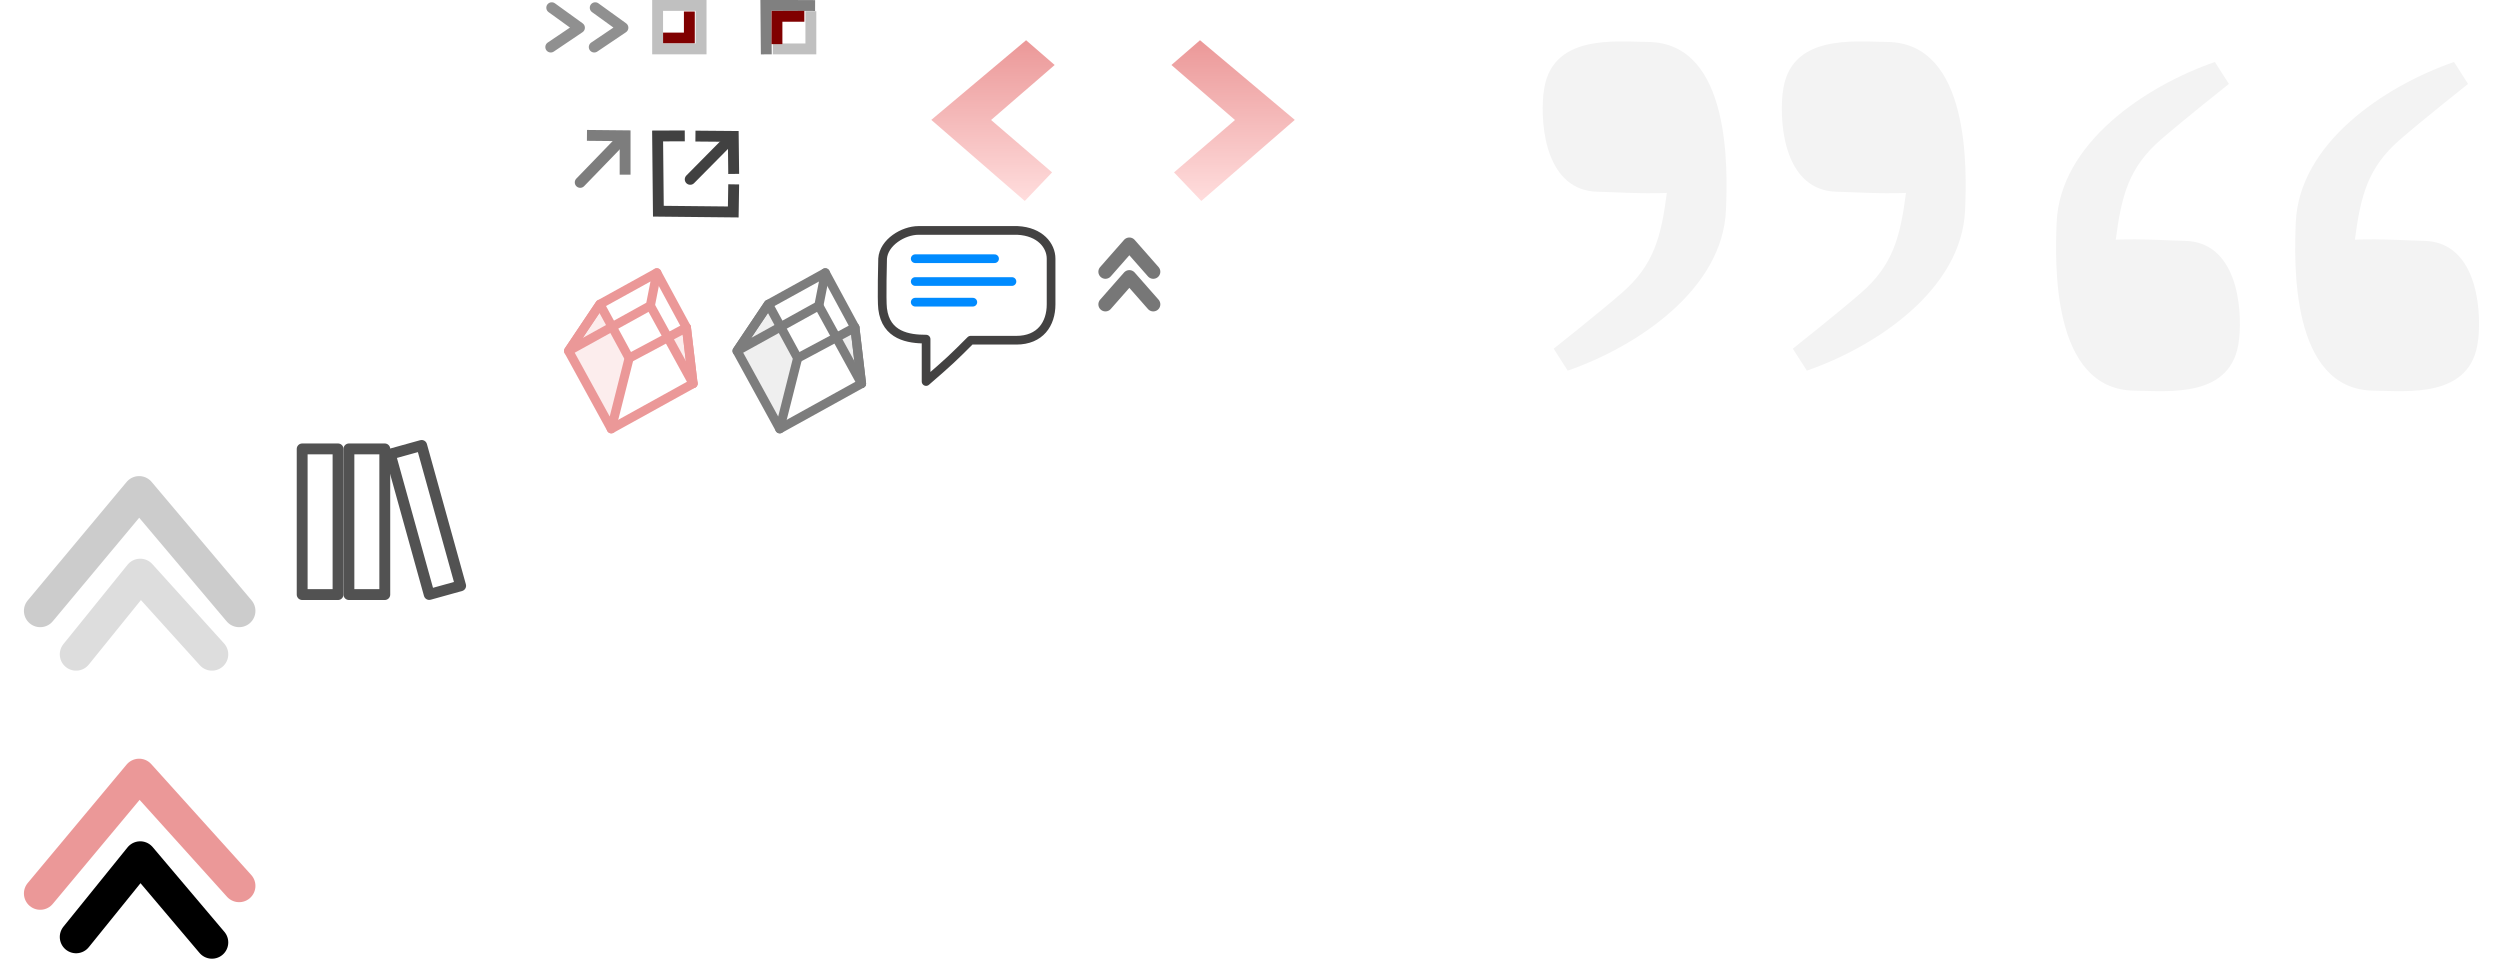 <?xml version="1.0" encoding="UTF-8" standalone="no"?>
<svg
   xmlns:dc="http://purl.org/dc/elements/1.1/"
   xmlns:cc="http://creativecommons.org/ns#"
   xmlns:rdf="http://www.w3.org/1999/02/22-rdf-syntax-ns#"
   xmlns:svg="http://www.w3.org/2000/svg"
   xmlns="http://www.w3.org/2000/svg"
   id="svg114"
   version="1.1"
   height="90"
   width="230">
  <defs
     id="defs12">
    <style
       id="style2">
#icon-li, #icon-li2 {stroke-linejoin: round; stroke-linecap: round; stroke-width: 1px; }

/* barevnost ikonek */
#icon-li {fill: #fceded; stroke: #eb9898;}
#icon-li2 {fill: #efefef; stroke: #7d7d7d;}
#upper_act_color {stroke: #eb9898;}
#lg_up {stop-color: #eb9898;}
#lg_down {stop-color:#fdd;}
	  </style>
    <linearGradient
       y2="100%"
       x2="0%"
       y1="0%"
       x1="0%"
       id="lg_prevnext">
      <stop
         style="stop-opacity:1"
         offset="0"
         id="lg_up" />
      <stop
         style="stop-opacity:1"
         offset="1"
         id="lg_down" />
    </linearGradient>
    <filter
       id="filter-upper"
       color-interpolation-filters="sRGB">
      <feGaussianBlur
         id="feGaussianBlur7"
         result="result91"
         stdDeviation="0.8" />
      <feComposite
         id="feComposite9"
         in2="result91"
         operator="over"
         in="SourceGraphic" />
    </filter>
  </defs>
  <g
     id="lists"
     transform="translate(50,-15)">
    <g
       transform="matrix(0.777,-0.309,0.309,0.777,-7.0,27.5)"
       id="icon-li">
      <path
         id="path14"
         d="M14.6,28.5l-0.7,0.1l-1.6,0.2l0.7,5.7L14.6,28.5z"
         style="stroke-width:0" />
      <path
         id="path16"
         d="M1.6 26.1 2.8 35.8 7.5 29.3  6.7 22.6z" />
      <path
         id="path18"
         d="M14.6 28.5 13.8 21.7" />
      <polyline
         id="polyline20"
         points="13,34.5 14.6,28.5 14.6,28.5  " />
      <path
         id="path22"
         d="M13 34.5 11.8 24.8" />
      <path
         id="path24"
         style="fill: none"
         d="M2.8 35.8 13 34.5 14.6 28.5 7.5 29.3" />
      <path
         id="path26"
         style="fill: none"
         d="M11.8 24.8 1.6 26.1 6.7 22.6 13.8 21.7z" />
    </g>
    <g
       transform="matrix(0.777,-0.309,0.309,0.777,8.5,27.5)"
       id="icon-li2">
      <path
         id="path29"
         d="M14.6,28.5l-0.7,0.1l-1.6,0.2l0.7,5.7L14.6,28.5z"
         style="stroke-width:0" />
      <path
         id="path31"
         d="M1.6 26.1 2.8 35.8 7.5 29.3  6.7 22.6z" />
      <path
         id="path33"
         d="M14.6 28.5 13.8 21.7" />
      <polyline
         id="polyline35"
         points="13,34.5 14.6,28.5 14.6,28.5  " />
      <path
         id="path37"
         d="M13 34.5 11.8 24.8" />
      <path
         id="path39"
         style="fill: none"
         d="M2.8 35.8 13 34.5 14.6 28.5 7.5 29.3" />
      <path
         id="path41"
         style="fill: none"
         d="M11.8 24.8 1.6 26.1 6.7 22.6 13.8 21.7z" />
    </g>
  </g>
  <g
     transform="translate(50,0)"
     style="fill: none; stroke-linecap: round; stroke-linejoin: round; stroke-miterlimit: 4; stroke-width :1.38; stroke: #909090"
     id="icon-msub">
    <path
       id="path45"
       d="m0.76 0.71 2.55 1.84-2.64 1.78" />
    <path
       id="path47"
       d="m4.76 0.71 2.55 1.84-2.64 1.78" />
  </g>
  <g
     transform="translate(60,0)"
     id="icon-mlist">
    <path
       id="path50"
       style="fill: none; stroke: #800000"
       d="m1 3.5 2.42 0 0-2.44" />
    <rect
       id="rect52"
       style="display:inline;fill:none;overflow:visible;stroke-linecap:round;stroke-miterlimit:4;stroke:#c0c0c0"
       y="0.5"
       x="0.5"
       height="4"
       width="4" />
  </g>
  <g
     transform="translate(70,0)"
     id="icon-mact">
    <path
       id="path55"
       style="fill:none;stroke:#808080"
       d="m0.5 5 -0.04-4.51 4.53 0.02" />
    <path
       id="path57"
       style="fill:none;stroke:#c0c0c0"
       d="m1.1 4.5 3.5 0 0-3.47" />
    <path
       id="path59"
       style="fill:none;stroke:#800000"
       d="m4 1.5 -2.52 0 0 2.56" />
  </g>
  <g
     transform="translate(50,10)"
     style="fill:none; stroke:#7d7d7d; stroke-linecap:round;"
     id="icon-ext_base">
    <path
       id="path62"
       d="m3.38 6.78 3.98-4.11" />
    <path
       id="path64"
       style="stroke-linecap: square;"
       d="m4.5 2.46 3.01 0.03 0 3.08" />
  </g>
  <g
     transform="translate(50,10)"
     style="fill:none; stroke:#414141;"
     id="icon-ext_blank">
    <path
       id="path67"
       d="m13 2.5 -2.5 0.01 0.07 6.92 6.89 0.07 0.04-2.54" />
    <path
       id="path69"
       d="m17.5 6 -0.04-3.45-3.48-0.03" />
    <path
       id="path71"
       style="stroke-linecap: round;"
       d="m13.5 6.5 3.7-3.74" />
  </g>
  <g
     transform="translate(80,0)"
     id="icon-next_section">
    <path
       id="path74"
       style="fill: url(#lg_prevnext)"
       d="m14.4 3.7 2.63 2.28-5.85 5.06 5.61 4.82-2.51 2.63-8.6-7.46z" />
    <path
       id="path76"
       style="fill: url(#lg_prevnext)"
       d="m30.4 3.7 -2.63 2.28 5.85 5.06-5.61 4.82 2.51 2.63 8.6-7.46z" />
  </g>
  <g
     fill="#f3f3f3"
     transform="translate(140, 0)"
     id="icon-open_quote">
    <path
       id="path79"
       d="m2 8.57c-0.33 3.24 0.33 8.98 4.99 9.07 1.62 0.03 3.82 0.21 6.36 0.11-0.53 4.09-1.21 6.64-4.12 9.18-2.04 1.78-6.29 5.15-6.29 5.15 0 0 1.17 1.84 1.29 2.02 6.43-2.24 14.27-7.48 14.56-14.8 0.14-3.52 0.54-15.38-7.19-15.44-2.97-0.02-9.03-0.79-9.59 4.71z" />
    <path
       id="path81"
       d="m24 8.57c-0.33 3.24 0.33 8.98 4.99 9.07 1.62 0.03 3.82 0.21 6.36 0.11-0.53 4.09-1.21 6.64-4.12 9.18-2.04 1.78-6.29 5.15-6.29 5.15 0 0 1.17 1.84 1.29 2.02 6.43-2.24 14.27-7.48 14.56-14.8 0.14-3.52 0.54-15.38-7.19-15.44-2.97-0.02-9.03-0.79-9.59 4.71z" />
  </g>
  <!--   493.47203,422.64557-->
  <g
     fill="#f3f3f3"
     transform="matrix(-1,0,0,-1,230, 39.8)"
     id="icon-close_quote">
    <path
       id="path84"
       d="m2 8.57c-0.33 3.24 0.33 8.98 4.99 9.07 1.62 0.03 3.82 0.21 6.36 0.11-0.53 4.09-1.21 6.64-4.12 9.18-2.04 1.78-6.29 5.15-6.29 5.15 0 0 1.17 1.84 1.29 2.02 6.43-2.24 14.27-7.48 14.56-14.8 0.14-3.52 0.54-15.38-7.19-15.44-2.97-0.02-9.03-0.79-9.59 4.71z" />
    <path
       id="path86"
       d="m24 8.57c-0.33 3.24 0.33 8.98 4.99 9.07 1.62 0.03 3.82 0.21 6.36 0.11-0.53 4.09-1.21 6.64-4.12 9.18-2.04 1.78-6.29 5.15-6.29 5.15 0 0 1.17 1.84 1.29 2.02 6.43-2.24 14.27-7.48 14.56-14.8 0.14-3.52 0.54-15.38-7.19-15.44-2.97-0.02-9.03-0.79-9.59 4.71z" />
  </g>
  <g
     style="stroke-linejoin:round; stroke-linecap:round; stroke-width:0.8"
     transform="translate(81, 21)"
     id="icon-comment">
    <path
       id="path89"
       style="fill: #fff; stroke: #434242"
       d="m4.2 10.2c-1.6 0-3.7-0.3-4-2.8-0.1-0.8 0-4.6 0-4.6C0.3 1.3 2.1 0.2 3.5 0.2l9.1 0c2.1 0.1 3.1 1.4 3.1 2.6l0 4.2c0 1.8-1 3.3-3.2 3.3-0.1 0-2.6 0-4.2 0-1.6 1.6-1.9 1.9-4.1 3.8 0-3.2 0-1.2 0-3.8z" />
    <path
       id="path91"
       style="stroke: #008BFF"
       d="m3.2 2.8 7.3 0M3.2 4.9l8.9 0M3.2 6.8l5.3 0" />
  </g>
  <g
     transform="translate(101, 21)"
     id="icon-logoupico">
    <path
       id="path94"
       style="fill:none; stroke-width: 1.3px; stroke-linecap: round; stroke-linejoin:round; stroke:#777;"
       d="m0.7 4 2.2-2.5 2.2 2.5M0.7 7 l2.2 -2.5 2.2 2.5" />
  </g>
  <g
     style="fill:none;stroke-linecap:round;stroke-linejoin:round;stroke-width:3;"
     transform="translate(0,41)"
     id="icon-upper">
    <g
       filter="url(#filter-upper)"
       transform="translate(14.8,1.5)"
       id="upper_inact">
      <path
         id="path97"
         style="stroke: #ccc"
         d="M-11.1 13.7 -2 2.8 7.2 13.7" />
      <path
         id="path99"
         style="stroke: #ddd"
         d="M-7.8 17.7-1.9 10.4 4.7 17.7" />
    </g>
    <g
       filter="url(#filter-upper)"
       transform="translate(14.8,27.5)"
       id="upper_act">
      <path
         d="M-11.1 13.7-2 2.8 7.2 13"
         id="upper_act_color" />
      <path
         id="path103"
         style="stroke: #000"
         d="M-7.8 17.7-1.9 10.4 4.7 18.2" />
    </g>
  </g>
  <g
     style="fill:none;stroke:#525252;stroke-width:1;stroke-linecap:round;stroke-linejoin:round"
     transform="translate(27,40)"
     id="icon-biblio">
    <rect
       id="rect107"
       y="1.3"
       x="0.8"
       height="13.4"
       width="3.3" />
    <rect
       id="rect109"
       transform="rotate(-15.525)"
       y="4.1"
       x="8.1"
       height="13.4"
       width="3" />
    <rect
       id="rect111"
       width="3.3"
       height="13.4"
       x="5.1"
       y="1.3" />
  </g>
</svg>
